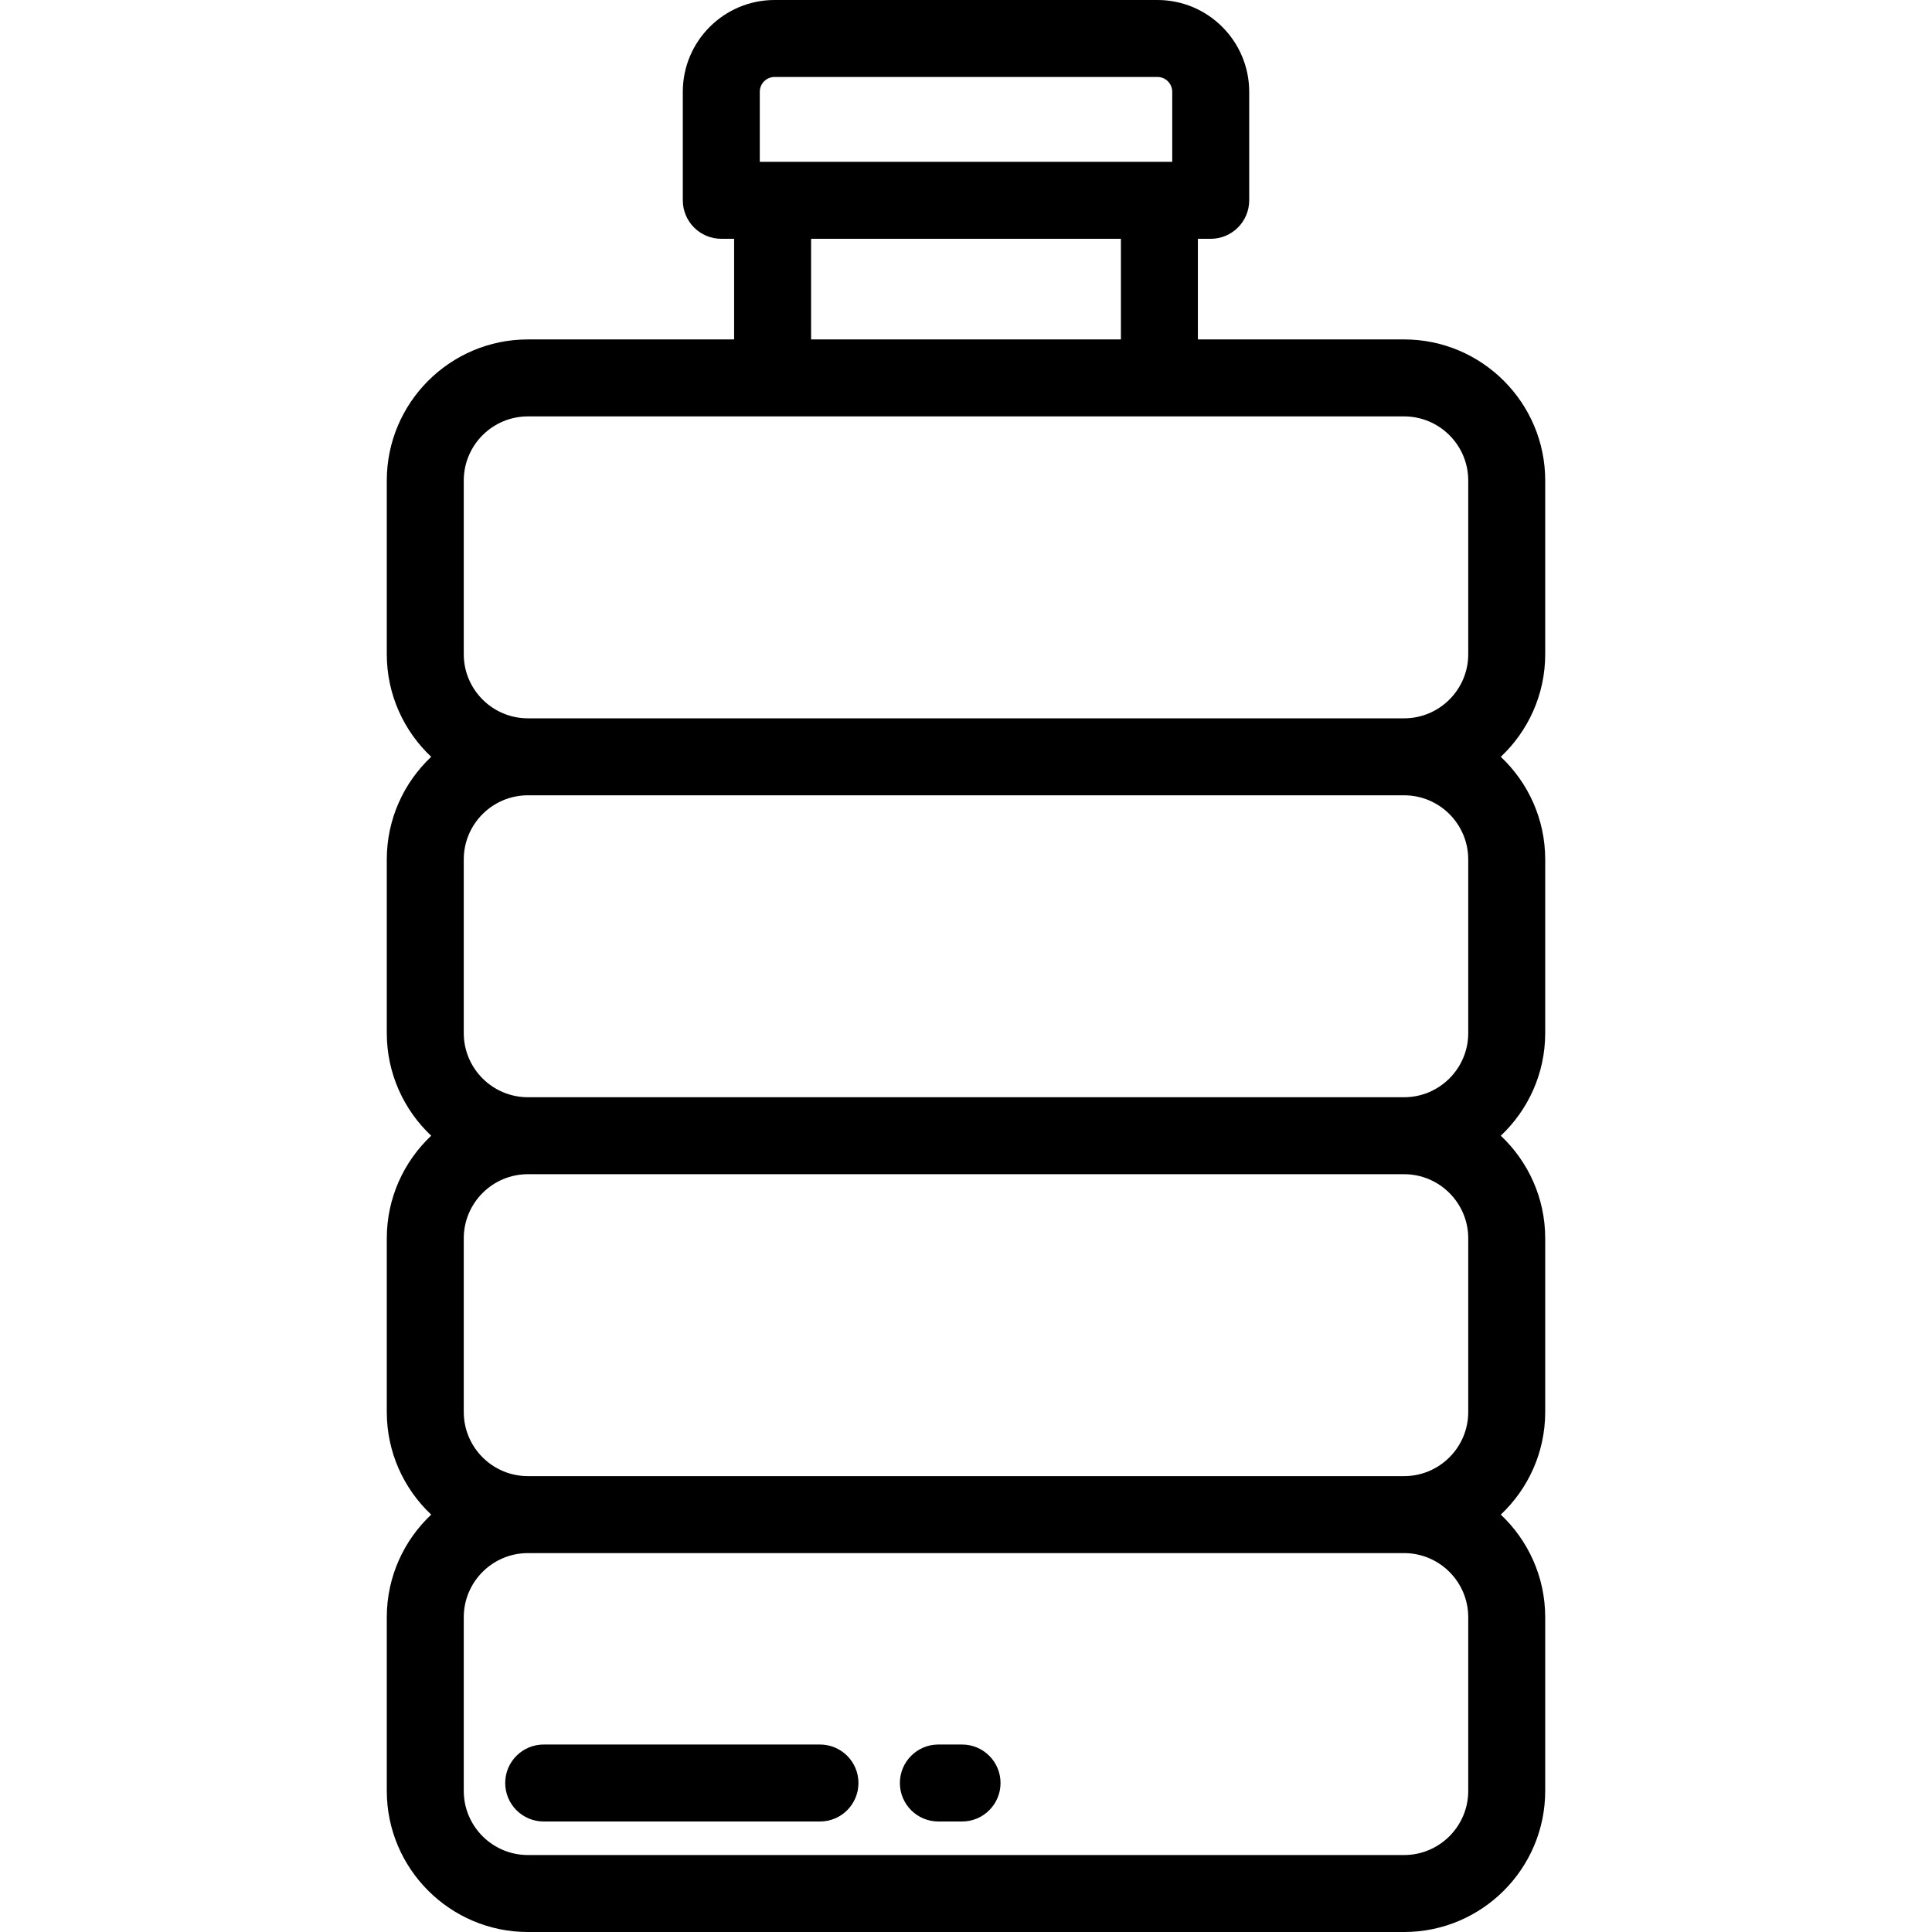 <?xml version="1.0" encoding="iso-8859-1"?>
<!-- Uploaded to: SVG Repo, www.svgrepo.com, Generator: SVG Repo Mixer Tools -->
<svg fill="#000000" height="800px" width="800px" version="1.1" id="Layer_1" xmlns="http://www.w3.org/2000/svg" xmlns:xlink="http://www.w3.org/1999/xlink" 
	 viewBox="0 0 511.999 511.999" xml:space="preserve">
<g>
	<g>
		<path d="M409.496,173.369v-46.023c0-20.62-16.775-37.394-37.394-37.394h-54.65V63.283h3.398c5.632,0,10.199-4.567,10.199-10.199
			V24.32c0-13.411-10.909-24.32-24.32-24.32H205.27c-13.41,0-24.32,10.909-24.32,24.32v28.764c0,5.632,4.566,10.199,10.199,10.199
			h3.398v26.669h-54.65c-20.62,0-37.394,16.775-37.394,37.394v46.023c0,10.707,4.53,20.371,11.768,27.194
			c-7.237,6.823-11.768,16.487-11.768,27.195v46.022c0,10.708,4.53,20.372,11.768,27.195c-7.237,6.823-11.768,16.487-11.768,27.195
			v46.022c0,10.708,4.53,20.372,11.768,27.195c-7.237,6.823-11.768,16.487-11.768,27.195v46.022
			c0,20.62,16.775,37.394,37.394,37.394h232.203c20.62,0,37.394-16.775,37.394-37.394v-46.022c0-10.708-4.531-20.372-11.768-27.195
			c7.237-6.823,11.768-16.487,11.768-27.195v-46.022c0-10.708-4.531-20.372-11.768-27.195c7.237-6.823,11.768-16.487,11.768-27.195
			v-46.022c0-10.708-4.531-20.372-11.768-27.195C404.966,193.741,409.496,184.077,409.496,173.369z M201.35,24.32
			c0-2.162,1.759-3.922,3.922-3.922H306.73c2.162,0,3.922,1.759,3.922,3.922v18.565H201.35V24.32z M297.053,63.283v26.669h-82.106
			V63.283h0H297.053z M389.098,474.606c0,9.371-7.625,16.996-16.996,16.996H139.898c-9.371,0-16.996-7.625-16.996-16.996v-46.022
			c0-9.371,7.625-16.996,16.996-16.996h232.203c9.371,0,16.996,7.624,16.996,16.996V474.606z M389.098,374.193
			c0,9.371-7.625,16.996-16.996,16.996H139.898c-9.371,0-16.996-7.625-16.996-16.996v-46.022c0-9.371,7.625-16.996,16.996-16.996
			h232.203c9.371,0,16.996,7.624,16.996,16.996V374.193z M389.098,273.781c0,9.371-7.625,16.996-16.996,16.996H139.898
			c-9.371,0-16.996-7.625-16.996-16.996v-46.022c0-9.371,7.625-16.996,16.996-16.996h232.203
			c9.371-0.001,16.996,7.624,16.996,16.996V273.781z M389.098,173.369c0,9.371-7.625,16.995-16.996,16.995H139.898
			c-9.371,0-16.996-7.624-16.996-16.995v-46.023c0-9.371,7.625-16.996,16.996-16.996h232.203c9.371,0,16.996,7.625,16.996,16.996
			V173.369z"/>
	</g>
</g>
<g>
	<g>
		<path d="M217.299,462.315h-73.217c-5.633,0-10.199,4.567-10.199,10.199s4.566,10.199,10.199,10.199h73.217
			c5.633,0,10.199-4.567,10.199-10.199S222.932,462.315,217.299,462.315z"/>
	</g>
</g>
<g>
	<g>
		<path d="M254.954,462.315h-6.276c-5.633,0-10.199,4.567-10.199,10.199s4.566,10.199,10.199,10.199h6.276
			c5.632,0,10.199-4.567,10.199-10.199S260.586,462.315,254.954,462.315z"/>
	</g>
</g>
</svg>